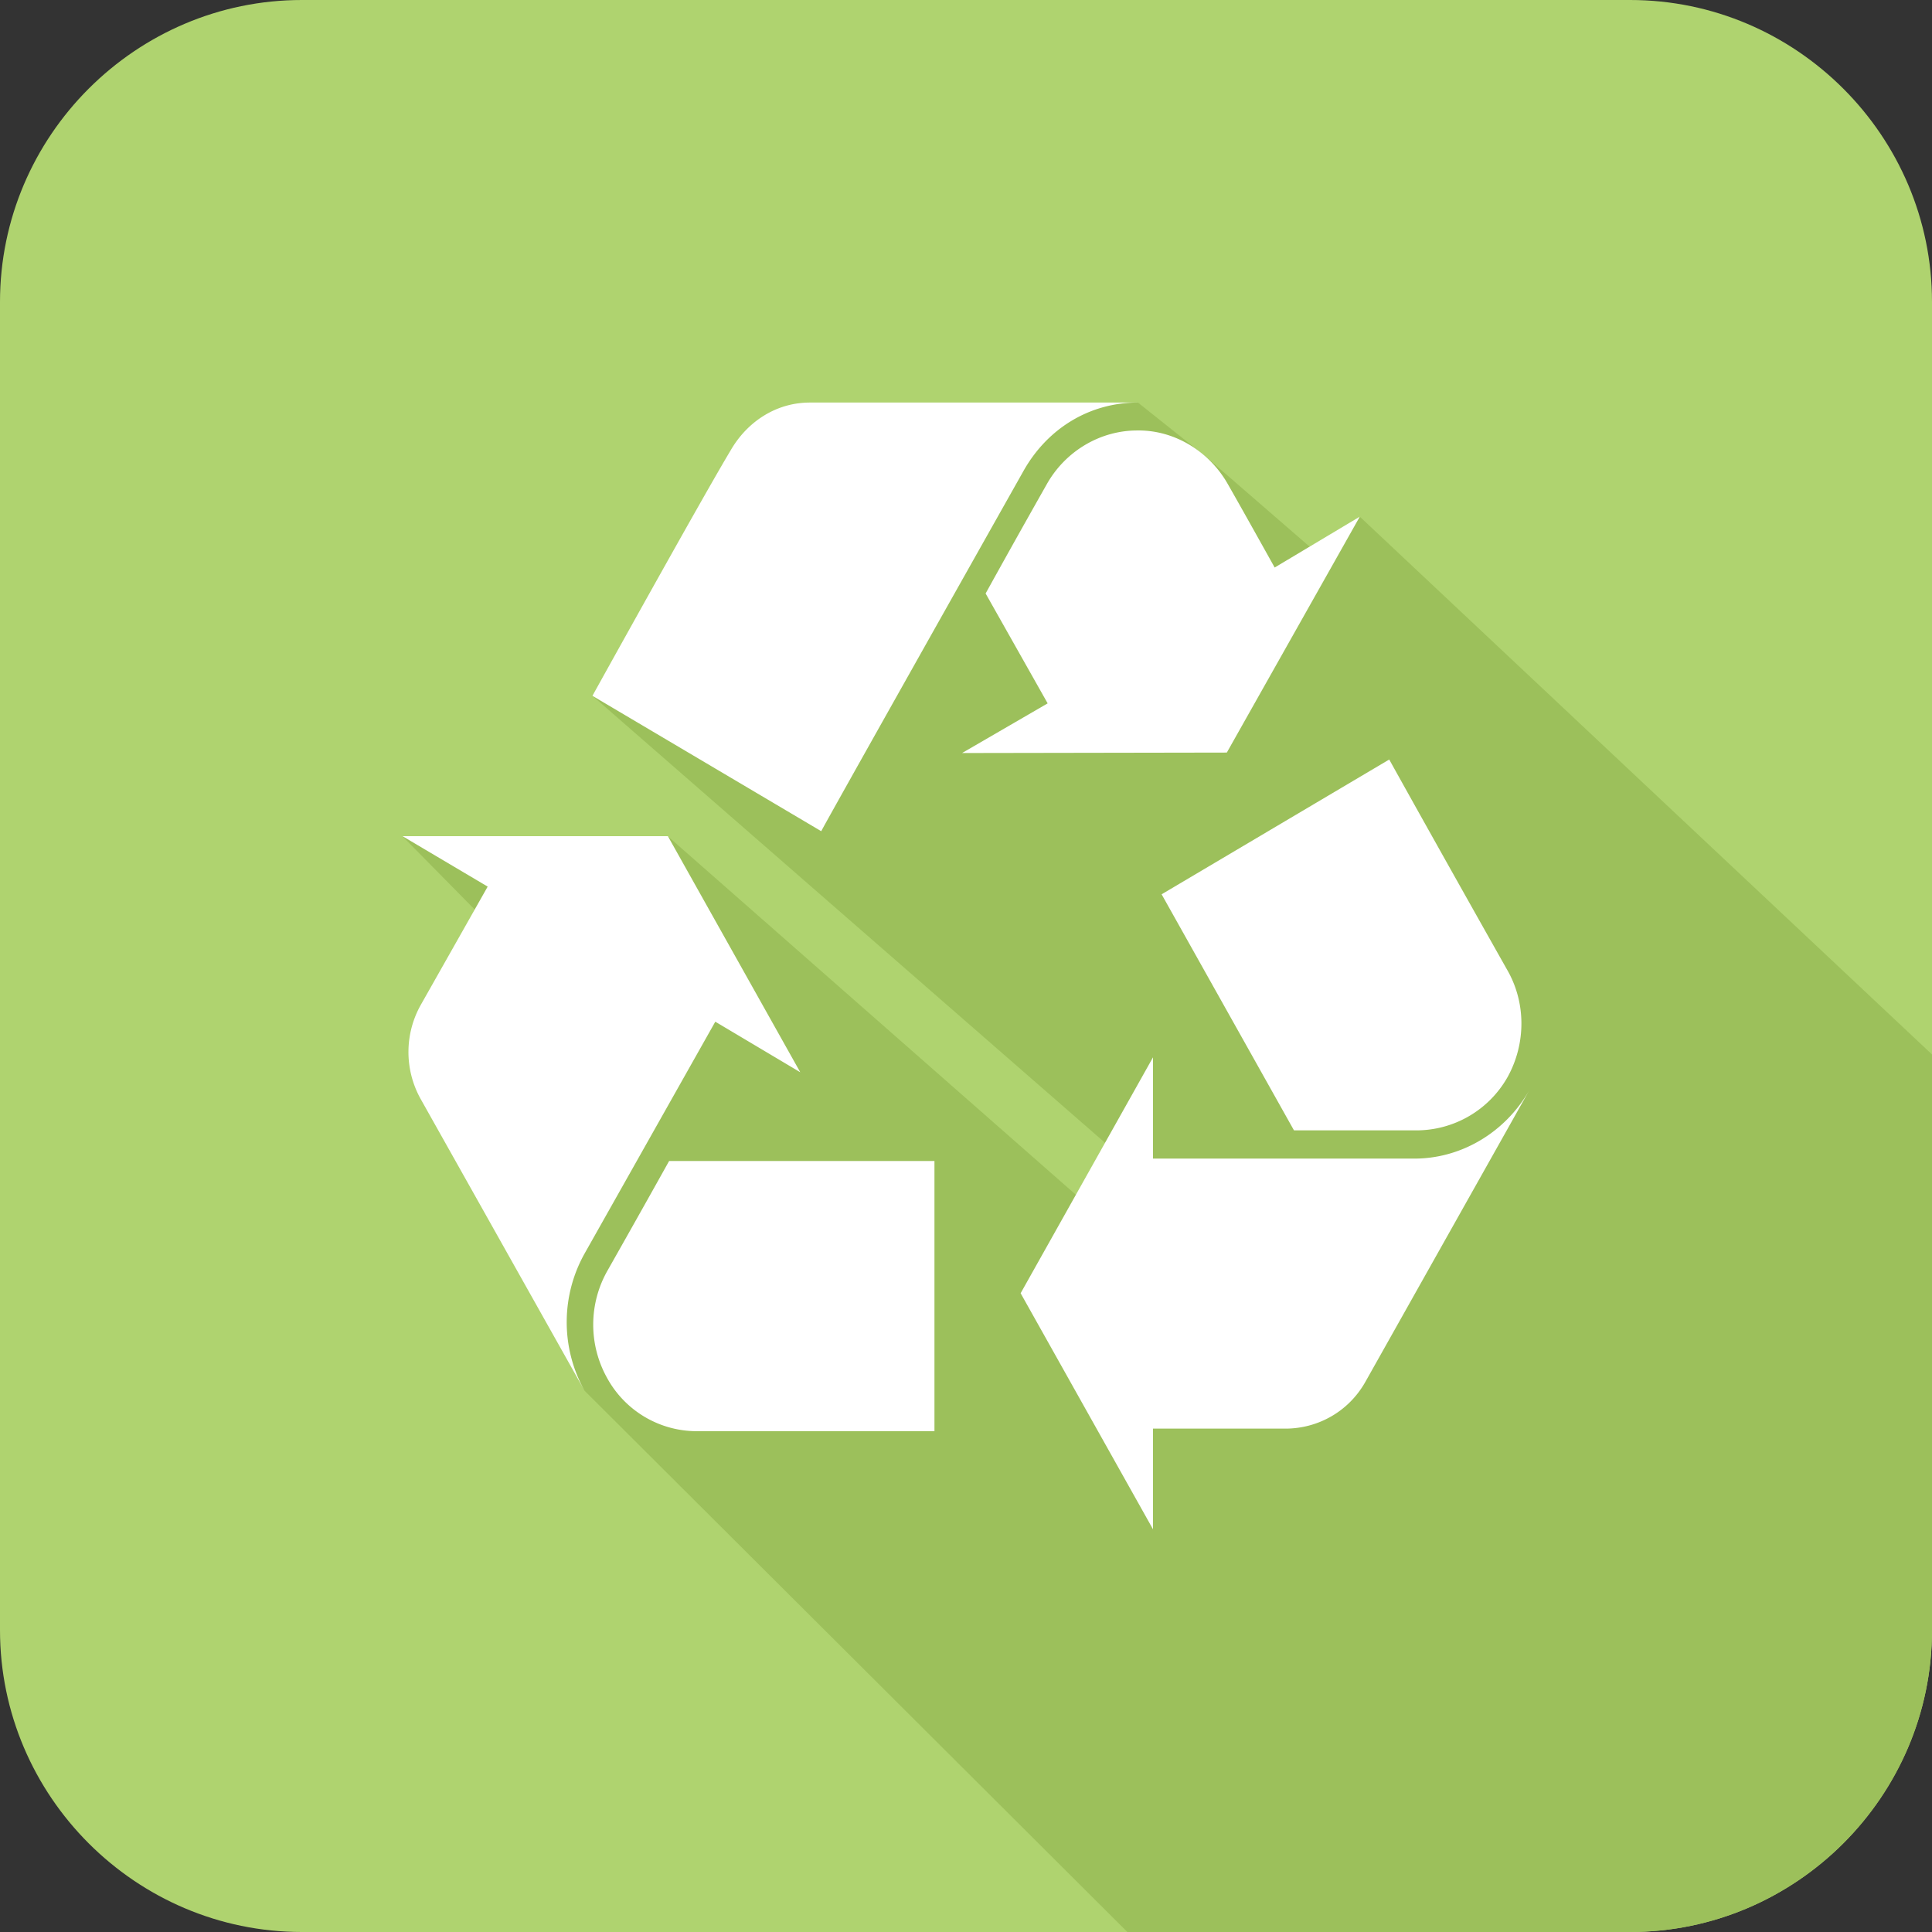 <svg height="200" width="200" xmlns:xlink="http://www.w3.org/1999/xlink" xmlns="http://www.w3.org/2000/svg" version="1.1" viewBox="0 0 1024 1024" class="icon"><rect x="0" y="0" width="1024" height="1024" fill="#333333" stroke="none"/><path fill="#AFD36F" d="M1024 160v704c0 88-72 160-160 160H160c-88 0-160-72-160-160V160C0 72 72 0 160 0h704c88 0 160 72 160 160z"></path><path fill="#9CC05B" d="M1024 558.88V864c0 88-72 160-160 160H597.52L309.84 737.12l-40.72-75.36-17.52-179.68-38.24-38.8h140.64L573.36 636l15.52-27.52L314 368.8l109.12-155.04 180-0.4 35.36 28.16L696 291.36l24.72-17.52L1024 558.88z"></path><path fill="#FFFFFF" d="M748.8 614.08H611.12v-53.68l-70.16 125.04 70.16 125.12v-53.36h70.16c17.04 0 33.44-8.88 42.4-24.8l86.88-154.56c-12.8 22.48-36.4 36.56-61.76 36.24z m-98.56-215.2l70.48-125.04-45.12 26.96s-17.6-31.6-24.8-44.16c-9.84-17.44-28.4-28.8-48.08-28.48-19.68 0-38.24 11.04-48.08 28.8 0 0-16.16 28.48-32.24 57.6l32.88 58.24-45.36 26.32 140.32-0.24zM379.12 541.52l-68.96 122.32a74.52 74.52 0 0 0-0.32 73.28L222.96 582.48a51.056 51.056 0 0 1 0.32-50.32l35.2-62.24-45.12-26.72h140.64l70.16 125.12-45.04-26.8z m306.72 57.6l-70.16-125.12 120.64-71.44c27.44 49.36 62.4 111.28 62.4 111.28 10.16 17.44 10.16 39.28 0.32 57.04a55.544 55.544 0 0 1-48.4 28.24h-64.8z m-363.76 74.16s16.16-28.48 32.56-57.92h140.64v143.2H370.16a54.24 54.24 0 0 1-48.4-28.24 57.976 57.976 0 0 1 0.32-57.04zM542.48 249.6c-16.4 29.12-107.52 190.96-107.2 190.96L314 368.8s57.92-104.56 73.2-130c8.64-15.04 23.92-25.44 42.08-25.44h173.84c-25.44 0-47.84 13.52-60.64 36.24z"></path></svg>